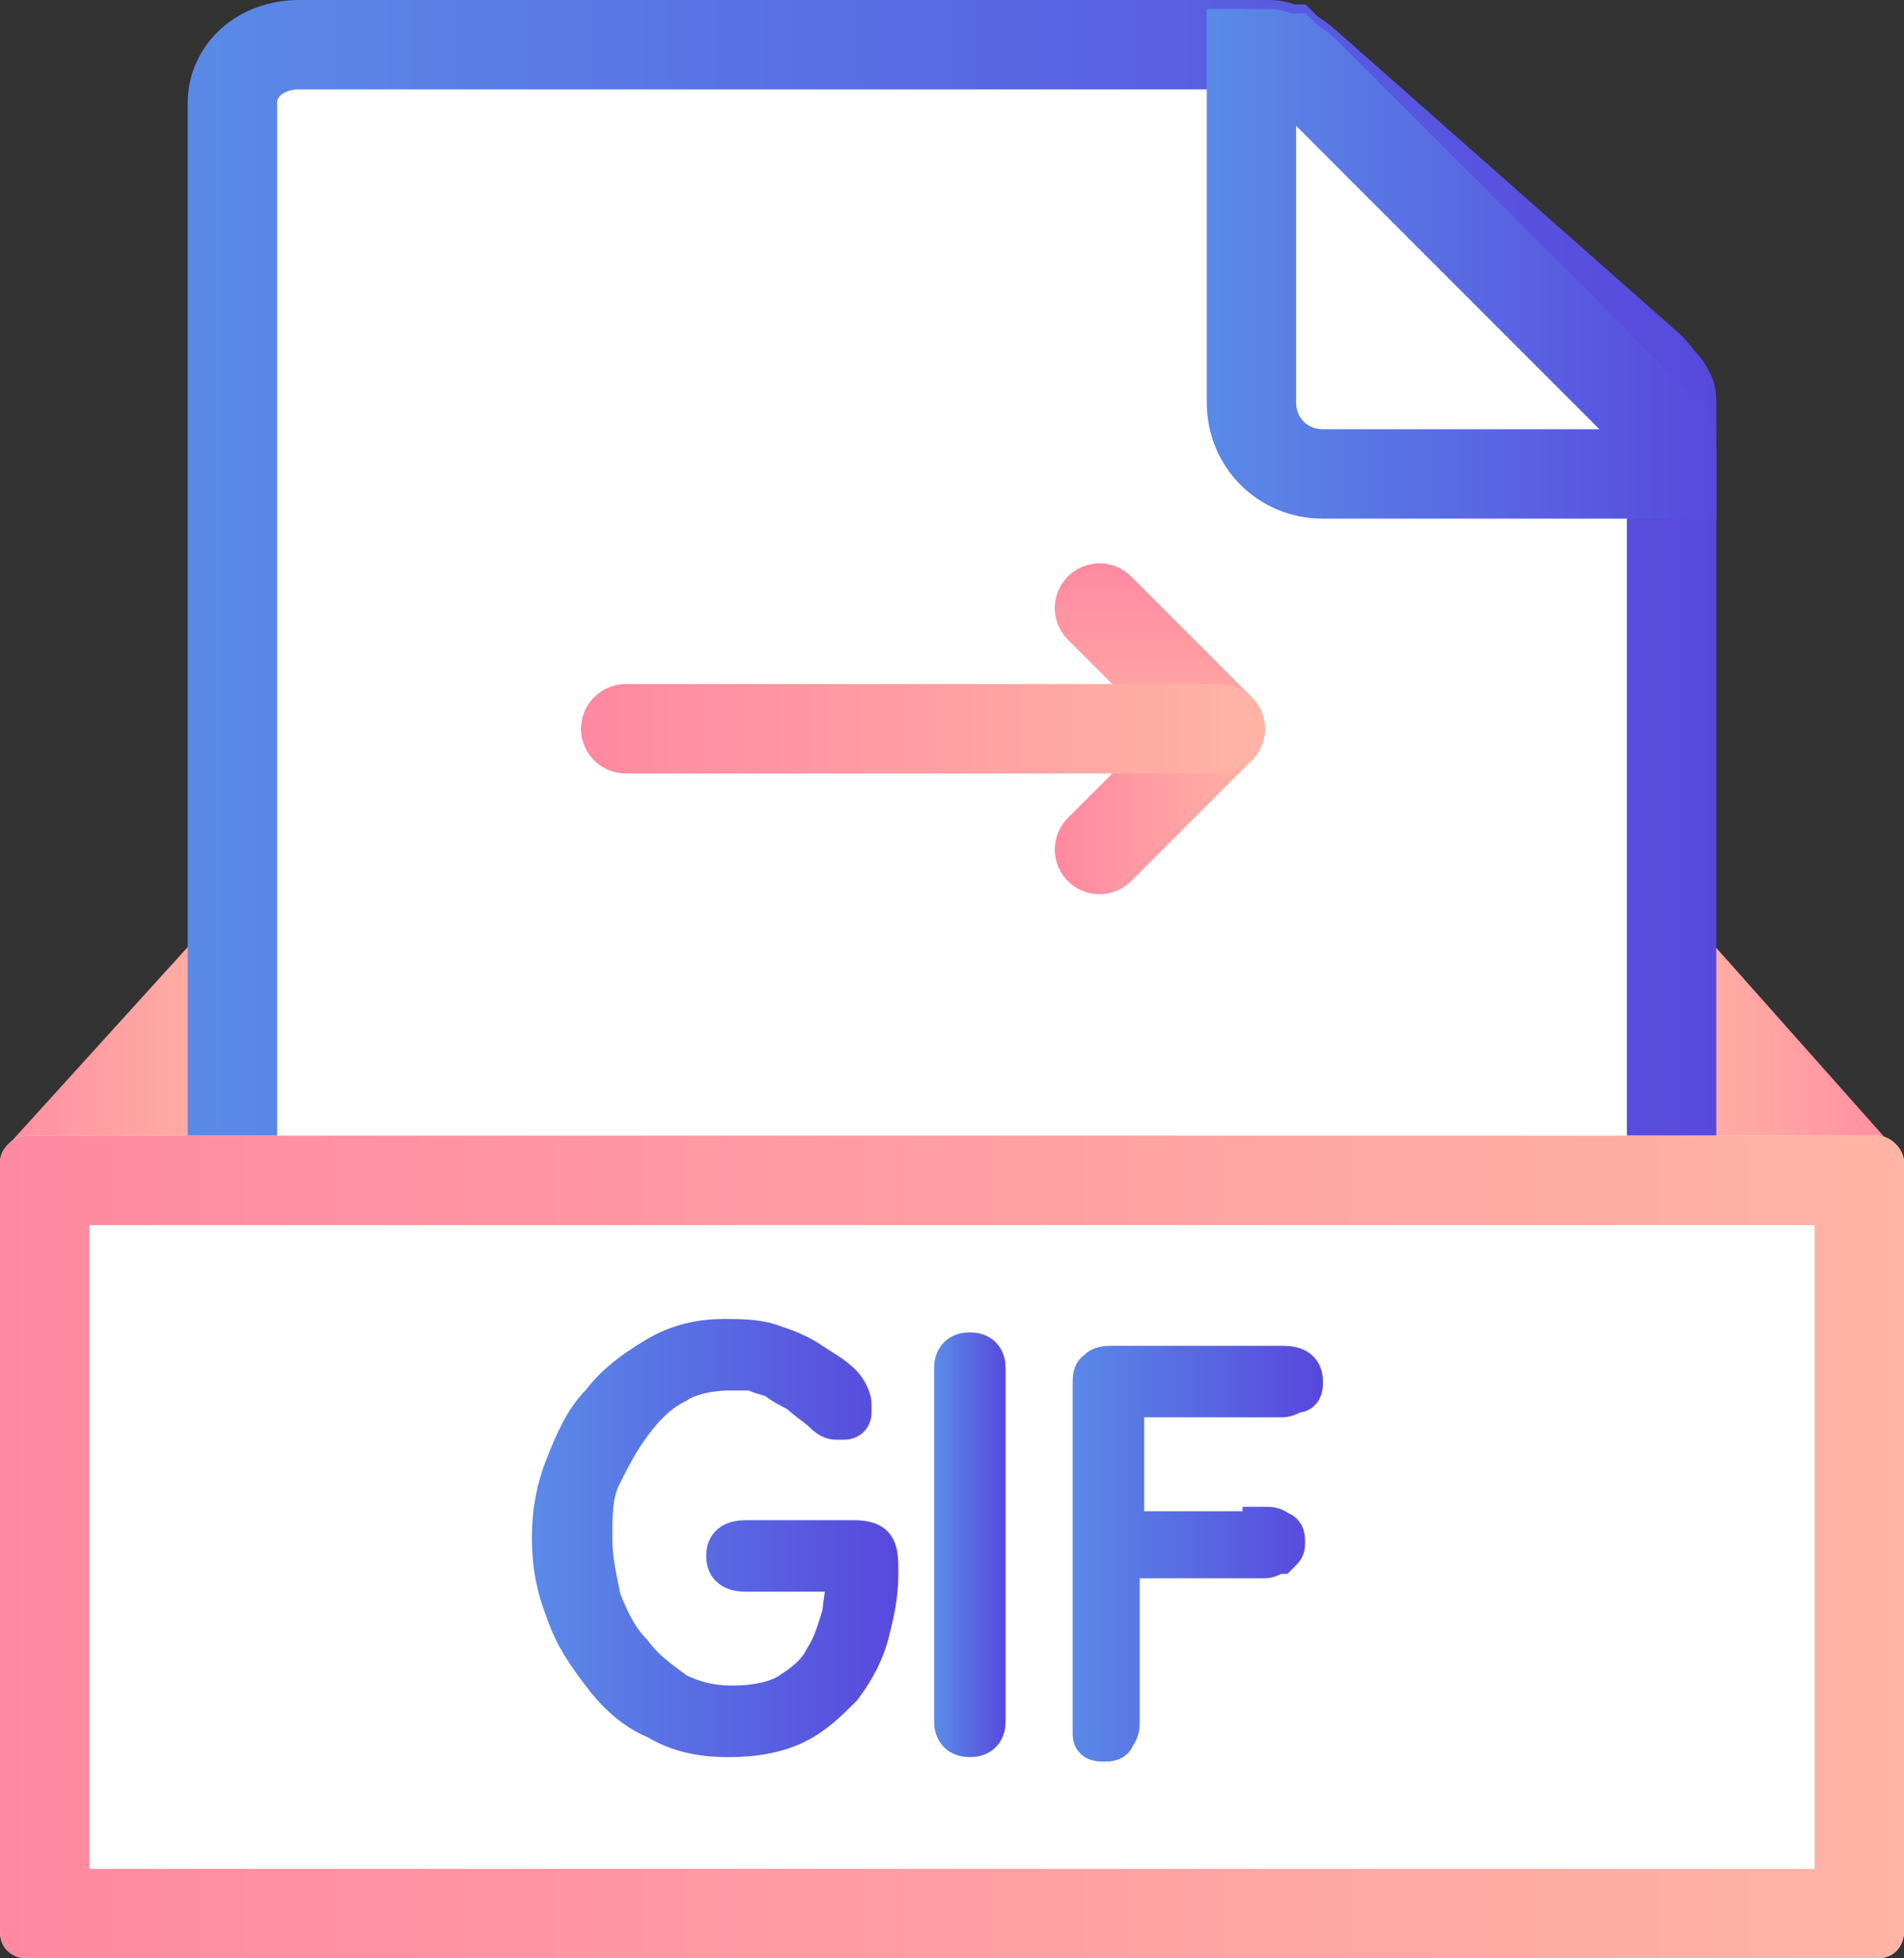 <?xml version="1.0" encoding="utf-8"?>
<!-- Generator: Adobe Illustrator 21.0.0, SVG Export Plug-In . SVG Version: 6.00 Build 0)  -->
<svg version="1.1" id="图层_1" xmlns="http://www.w3.org/2000/svg" xmlns:xlink="http://www.w3.org/1999/xlink" x="0px" y="0px"
	 viewBox="0 0 42.6 43.8" style="enable-background:new 0 0 42.6 43.8;" xml:space="preserve">
<rect x="0" y="0" width="42.6" height="43.8" fill="#333333" stroke="none"/>
<style type="text/css">
	.st0{fill:url(#SVGID_1_);}
	.st1{fill:url(#SVGID_2_);}
	.st2{fill:#FFFFFF;stroke:url(#SVGID_3_);stroke-width:2;stroke-miterlimit:10;}
	.st3{fill:#FFFFFF;stroke:url(#SVGID_4_);stroke-width:2;stroke-miterlimit:10;}
	.st4{fill:#FFFFFF;}
	.st5{fill:url(#SVGID_5_);}
	.st6{fill:#FFFFFF;stroke:url(#SVGID_6_);stroke-width:2;stroke-linecap:round;stroke-linejoin:round;stroke-miterlimit:10;}
	.st7{fill:#FFFFFF;stroke:url(#SVGID_7_);stroke-width:2;stroke-linecap:round;stroke-linejoin:round;stroke-miterlimit:10;}
	.st8{fill:#FFFFFF;stroke:url(#SVGID_8_);stroke-width:2;stroke-linecap:round;stroke-linejoin:round;stroke-miterlimit:10;}
	.st9{stroke:url(#SVGID_9_);stroke-miterlimit:10;}
	.st10{stroke:url(#SVGID_10_);stroke-miterlimit:10;}
	.st11{stroke:url(#SVGID_11_);stroke-miterlimit:10;}
</style>
<linearGradient id="SVGID_1_" gradientUnits="userSpaceOnUse" x1="0" y1="23.344" x2="6.12" y2="23.344">
	<stop  offset="0" style="stop-color:#FF8EA2"/>
	<stop  offset="0.971" style="stop-color:#FEB8A4"/>
</linearGradient>
<path class="st0" d="M5.7,20.1c-0.2-0.1-0.5,0-0.7,0.2l-4.9,5.4C0,25.8,0,26,0.1,26.3c0.1,0.2,0.3,0.4,0.6,0.4h4.9
	c0.3,0,0.6-0.3,0.6-0.6v-5.4C6.1,20.4,6,20.2,5.7,20.1z"/>
<linearGradient id="SVGID_2_" gradientUnits="userSpaceOnUse" x1="-988.194" y1="23.344" x2="-982.163" y2="23.344" gradientTransform="matrix(-1 0 0 1 -945.594 0)">
	<stop  offset="0" style="stop-color:#FF8EA2"/>
	<stop  offset="0.971" style="stop-color:#FEB8A4"/>
</linearGradient>
<path class="st1" d="M36.9,20.1c0.2-0.1,0.5,0,0.7,0.2l4.8,5.4c0.2,0.2,0.2,0.4,0.1,0.7c-0.1,0.2-0.3,0.4-0.5,0.4h-4.8
	c-0.3,0-0.6-0.3-0.6-0.6v-5.4C36.6,20.4,36.7,20.2,36.9,20.1z"/>
<linearGradient id="SVGID_3_" gradientUnits="userSpaceOnUse" x1="4.166" y1="19.714" x2="38.434" y2="19.714">
	<stop  offset="0" style="stop-color:#5A8AE8"/>
	<stop  offset="1" style="stop-color:#5849DD"/>
</linearGradient>
<path class="st2" d="M37.4,9c0-0.1,0-0.2-0.1-0.3c0,0,0-0.1-0.1-0.1c-0.1-0.2-0.2-0.3-0.3-0.4l-7.7-6.8c-0.1-0.1-0.3-0.2-0.4-0.3
	c0,0-0.1,0-0.1,0C28.6,1,28.5,1,28.3,1c-0.1,0-0.1,0-0.1,0H6.7C5.8,1,5.2,1.6,5.2,2.3v34.8c0,0.7,0.7,1.3,1.5,1.3h30.1
	c0.4,0,0.6-0.2,0.6-0.6V9.1C37.4,9.1,37.4,9,37.4,9z"/>
<linearGradient id="SVGID_4_" gradientUnits="userSpaceOnUse" x1="27.006" y1="5.802" x2="38.434" y2="5.802">
	<stop  offset="0" style="stop-color:#5A8AE8"/>
	<stop  offset="1" style="stop-color:#5849DD"/>
</linearGradient>
<path class="st3" d="M37.3,9.8c0,0,0-0.1-0.1-0.1c-0.1-0.2-0.2-0.3-0.3-0.4l-7.7-7.7c-0.1-0.1-0.3-0.2-0.4-0.3c0,0-0.1,0-0.1,0
	c-0.1,0-0.2-0.1-0.3-0.1c-0.1,0-0.1,0-0.1,0H28c0,0,0,0,0,0V9c0,0.9,0.7,1.6,1.6,1.6h7.7c0,0,0,0,0.1,0v-0.3c0,0,0-0.1,0-0.1
	C37.4,10,37.4,9.9,37.3,9.8z"/>
<g>
	<path class="st4" d="M42,25.4H0.6C0.3,25.4,0,25.7,0,26v17.2c0,0.4,0.3,0.6,0.6,0.6H42c0.4,0,0.6-0.3,0.6-0.6V26
		C42.6,25.7,42.3,25.4,42,25.4z"/>
	<linearGradient id="SVGID_5_" gradientUnits="userSpaceOnUse" x1="5.313676e-06" y1="34.61" x2="42.6" y2="34.61">
		<stop  offset="0" style="stop-color:#FF89A1"/>
		<stop  offset="1" style="stop-color:#FFB4A5"/>
	</linearGradient>
	<path class="st5" d="M40.6,27.4v14.4H2V27.4H40.6 M42,25.4H0.6C0.3,25.4,0,25.7,0,26v17.2c0,0.4,0.3,0.6,0.6,0.6H42
		c0.4,0,0.6-0.3,0.6-0.6V26C42.6,25.7,42.3,25.4,42,25.4L42,25.4z"/>
</g>
<g>
	
		<linearGradient id="SVGID_6_" gradientUnits="userSpaceOnUse" x1="23.648" y1="41.831" x2="28.349" y2="41.831" gradientTransform="matrix(1 0 0 -1 0 59.442)">
		<stop  offset="0" style="stop-color:#FF89A1"/>
		<stop  offset="1" style="stop-color:#FFB4A5"/>
	</linearGradient>
	<line class="st6" x1="27.3" y1="16.3" x2="24.6" y2="19"/>
	
		<linearGradient id="SVGID_7_" gradientUnits="userSpaceOnUse" x1="43.667" y1="-4.718" x2="48.368" y2="-4.718" gradientTransform="matrix(0 1 1 0 30.717 -31.107)">
		<stop  offset="0" style="stop-color:#FF89A1"/>
		<stop  offset="1" style="stop-color:#FFB4A5"/>
	</linearGradient>
	<line class="st7" x1="27.3" y1="16.3" x2="24.6" y2="13.6"/>
	<linearGradient id="SVGID_8_" gradientUnits="userSpaceOnUse" x1="13.035" y1="16.261" x2="28.349" y2="16.261">
		<stop  offset="0" style="stop-color:#FF89A1"/>
		<stop  offset="1" style="stop-color:#FFB4A5"/>
	</linearGradient>
	<line class="st8" x1="14" y1="16.3" x2="27.3" y2="16.3"/>
</g>
<linearGradient id="SVGID_9_" gradientUnits="userSpaceOnUse" x1="11.937" y1="34.61" x2="20.017" y2="34.61">
	<stop  offset="0" style="stop-color:#5A8AE8"/>
	<stop  offset="1" style="stop-color:#5849DD"/>
</linearGradient>
<path class="st9" d="M19,35.1h-2.3c-0.3,0-0.4-0.1-0.4-0.3c0-0.2,0.1-0.3,0.4-0.3h2.3c0.2,0,0.4,0,0.5,0.1c0.1,0.1,0.1,0.3,0.1,0.6
	c0,0.5-0.1,0.9-0.2,1.3c-0.1,0.4-0.3,0.8-0.6,1.2c-0.3,0.3-0.6,0.6-1,0.8s-0.9,0.3-1.5,0.3c-0.6,0-1.1-0.1-1.6-0.4
	c-0.5-0.2-0.9-0.6-1.2-1s-0.6-0.8-0.8-1.4c-0.2-0.5-0.3-1-0.3-1.6s0.1-1.1,0.3-1.6c0.2-0.5,0.4-1,0.8-1.4c0.3-0.4,0.7-0.7,1.2-1
	c0.5-0.3,1-0.4,1.5-0.4c0.3,0,0.7,0,1,0.1c0.3,0.1,0.6,0.2,0.9,0.4c0.3,0.2,0.5,0.3,0.7,0.5c0.1,0.1,0.2,0.3,0.2,0.4
	c0,0.1,0,0.1,0,0.2c0,0.1-0.1,0.1-0.1,0.1s-0.1,0-0.2,0c-0.1,0-0.2-0.1-0.2-0.1c-0.2-0.2-0.4-0.3-0.6-0.5c-0.2-0.1-0.4-0.2-0.5-0.3
	c-0.2-0.1-0.4-0.1-0.5-0.2c-0.2,0-0.4,0-0.6,0c-0.4,0-0.9,0.1-1.2,0.3c-0.4,0.2-0.7,0.5-1,0.9c-0.3,0.4-0.5,0.8-0.7,1.2
	c-0.2,0.4-0.2,0.9-0.2,1.4c0,0.5,0.1,0.9,0.2,1.4c0.2,0.5,0.4,0.9,0.7,1.2c0.3,0.4,0.6,0.6,1,0.9c0.4,0.2,0.8,0.3,1.3,0.3
	c0.5,0,1-0.1,1.3-0.3c0.3-0.2,0.6-0.4,0.8-0.8c0.2-0.3,0.3-0.7,0.4-1C18.9,35.9,19,35.5,19,35.1z"/>
<linearGradient id="SVGID_10_" gradientUnits="userSpaceOnUse" x1="20.974" y1="34.61" x2="22.514" y2="34.61">
	<stop  offset="0" style="stop-color:#5A8AE8"/>
	<stop  offset="1" style="stop-color:#5849DD"/>
</linearGradient>
<path class="st10" d="M22,38.5c0,0.2-0.1,0.3-0.3,0.3c-0.2,0-0.3-0.1-0.3-0.3v-7.9c0-0.2,0.1-0.3,0.3-0.3c0.2,0,0.3,0.1,0.3,0.3
	V38.5z"/>
<linearGradient id="SVGID_11_" gradientUnits="userSpaceOnUse" x1="23.876" y1="34.688" x2="29.447" y2="34.688">
	<stop  offset="0" style="stop-color:#5A8AE8"/>
	<stop  offset="1" style="stop-color:#5849DD"/>
</linearGradient>
<path class="st11" d="M28.3,34.2c0.1,0,0.2,0,0.3,0.1c0.1,0,0.1,0.1,0.1,0.2c0,0.1,0,0.1-0.1,0.2c-0.1,0-0.2,0.1-0.3,0.1h-3.3v3.7
	c0,0.1,0,0.2-0.1,0.3c0,0.1-0.1,0.1-0.2,0.1c-0.1,0-0.2,0-0.2-0.1c0-0.1,0-0.2,0-0.3V31c0-0.2,0-0.3,0.1-0.3c0-0.1,0.2-0.1,0.3-0.1
	h3.8c0.3,0,0.4,0.1,0.4,0.3c0,0.1,0,0.2-0.1,0.2c-0.1,0-0.2,0.1-0.3,0.1h-3.6v3.1H28.3z"/>
</svg>
